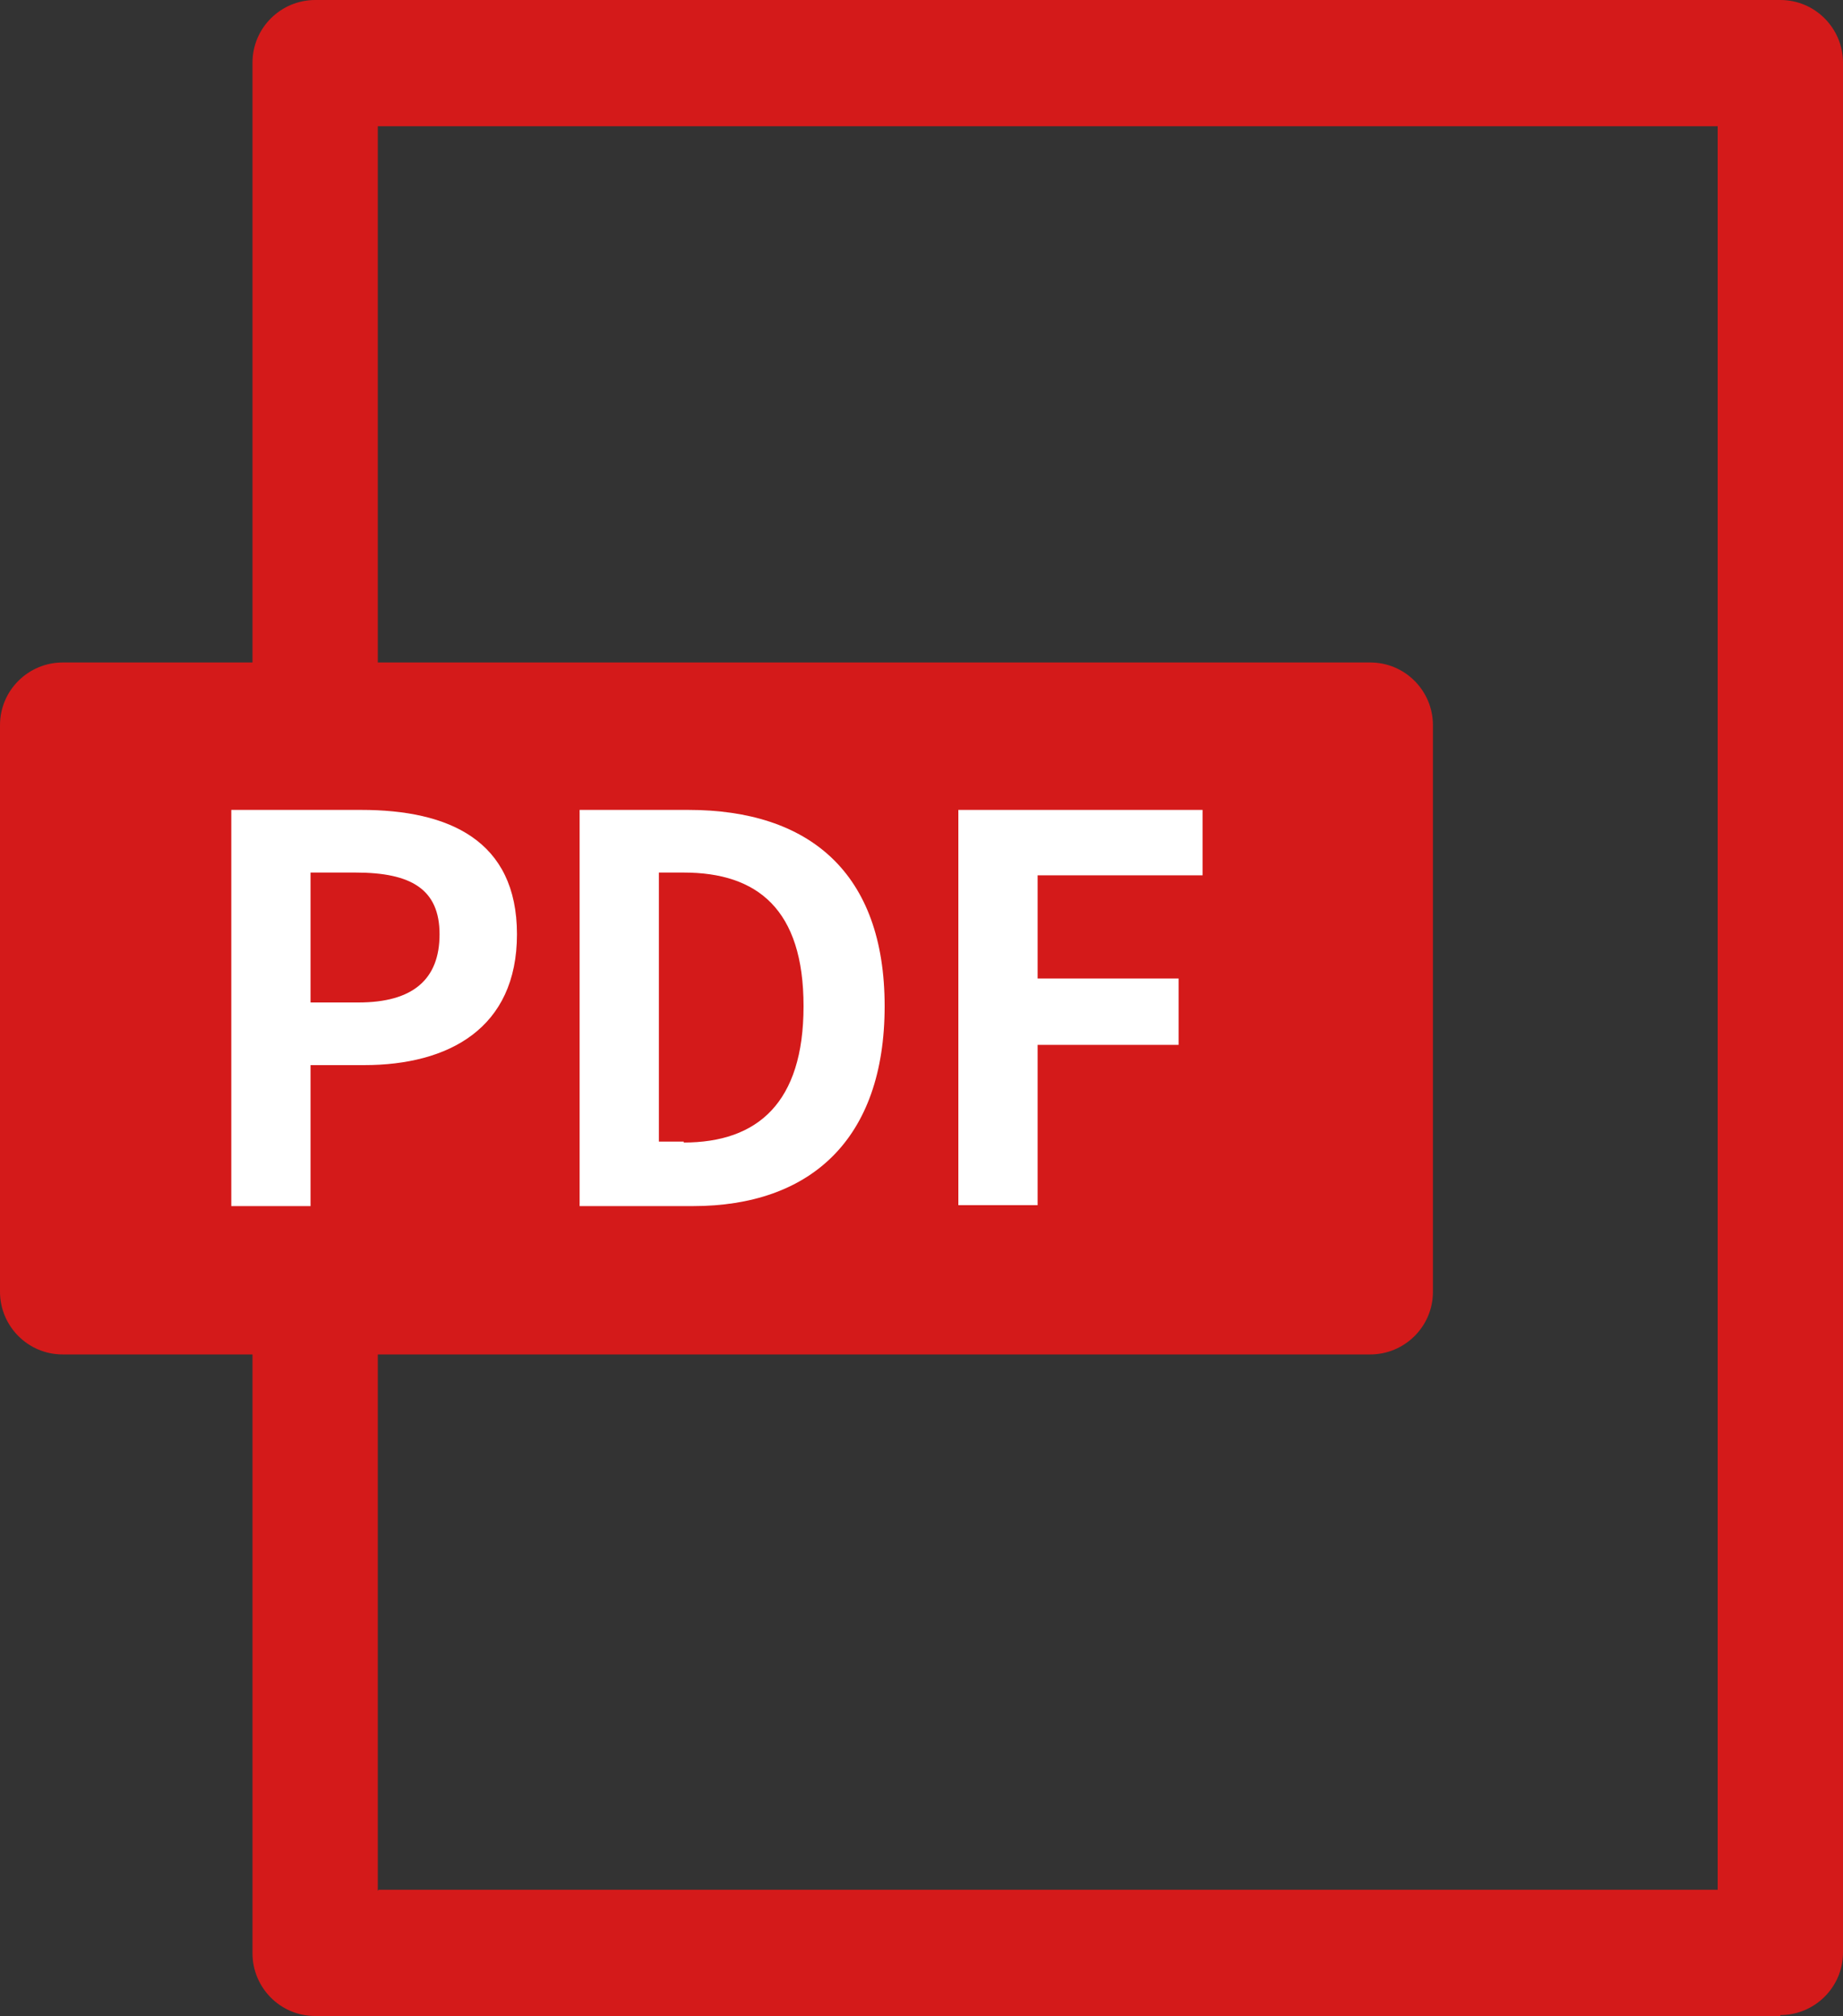 <?xml version="1.0" encoding="UTF-8"?><svg id="_レイヤー_2" xmlns="http://www.w3.org/2000/svg" viewBox="0 0 20 21.88"><rect x="0" y="0" width="20" height="21.88" fill="#333333" stroke="none"/><defs><style>.cls-1{fill:#fff;}.cls-1,.cls-2{stroke-width:0px;}.cls-2{fill:#d41a1a;}</style></defs><g id="_レイヤー_1-2"><path class="cls-2" d="m19.32,21.88H3.42c-.38,0-.68-.31-.68-.68V.68c0-.38.31-.68.68-.68h15.9c.38,0,.68.31.68.68v20.51c0,.38-.31.68-.68.68Zm-15.21-1.37h14.53V1.37H4.1v19.15Z"/><rect class="cls-2" x=".68" y="7.86" width="14.19" height="6.15"/><path class="cls-2" d="m14.87,14.7H.68c-.38,0-.68-.31-.68-.68v-6.15c0-.38.31-.68.68-.68h14.19c.38,0,.68.31.68.68v6.15c0,.38-.31.68-.68.68Zm-13.5-1.37h12.82v-4.79H1.37v4.79Z"/><path class="cls-1" d="m2.51,8.79h1.41c.95,0,1.69.33,1.69,1.35s-.74,1.42-1.66,1.42h-.58v1.53h-.86v-4.3Zm1.38,2.09c.59,0,.88-.25.88-.74s-.31-.67-.91-.67h-.49v1.41h.52Z"/><path class="cls-1" d="m6.29,8.79h1.18c1.31,0,2.13.68,2.13,2.13s-.81,2.17-2.08,2.17h-1.23v-4.3Zm1.13,3.61c.8,0,1.3-.43,1.3-1.48s-.5-1.45-1.3-1.45h-.27v2.92h.27Z"/><path class="cls-1" d="m10.4,8.79h2.65v.71h-1.79v1.12h1.53v.72h-1.53v1.74h-.86v-4.3Z"/></g></svg>